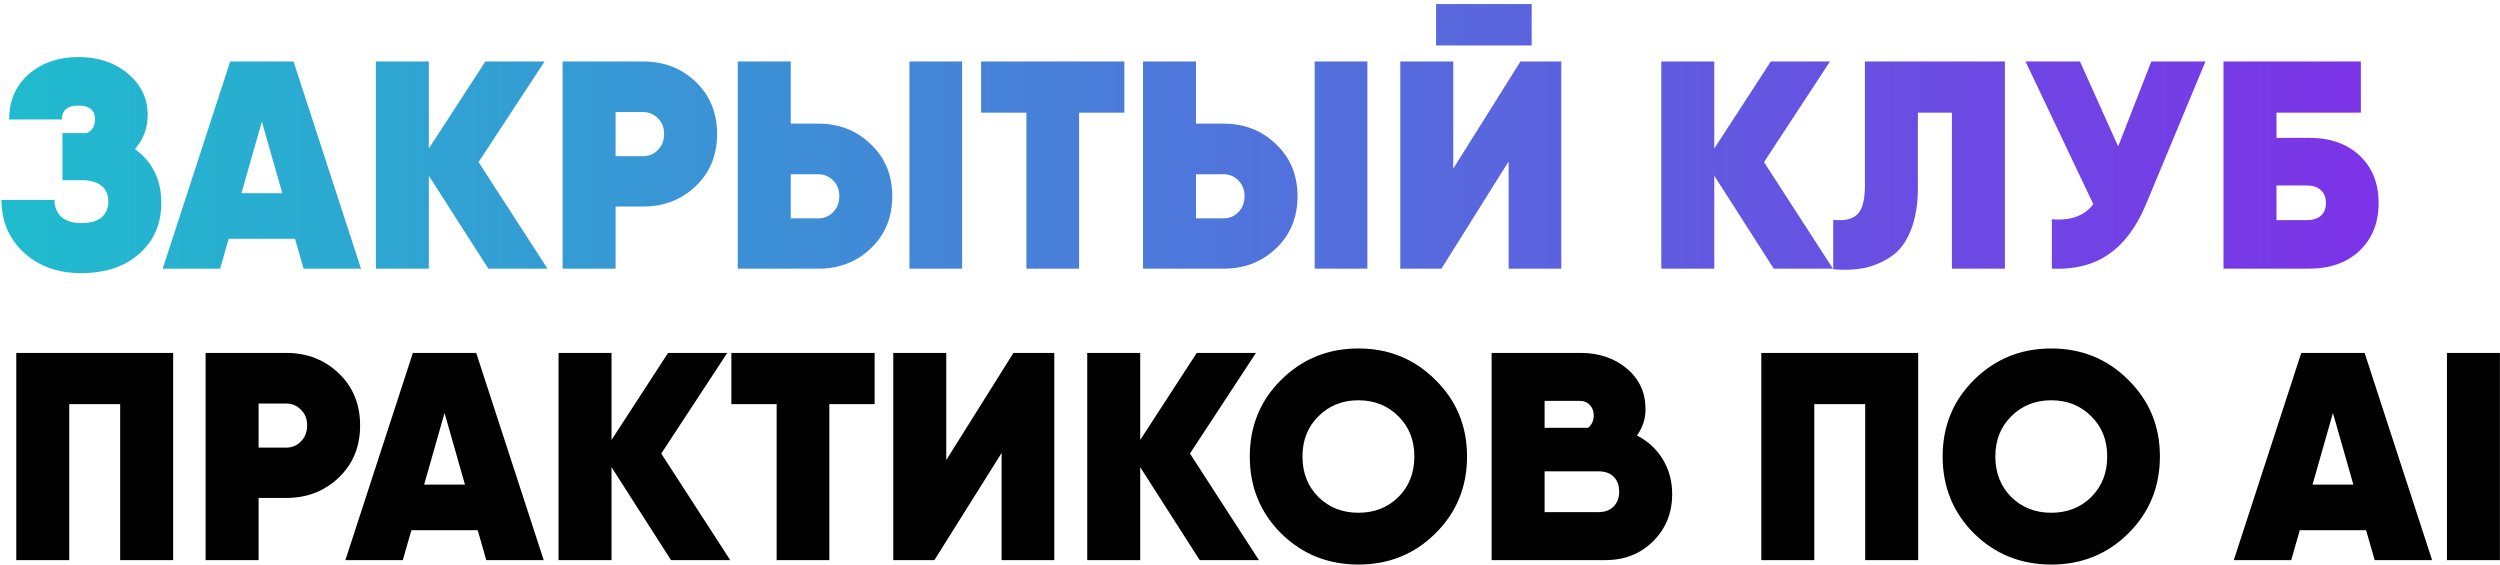 <?xml version="1.0" encoding="UTF-8"?> <svg xmlns="http://www.w3.org/2000/svg" width="549" height="124" viewBox="0 0 549 124" fill="none"><path d="M29.64 32.74C33.497 35.557 35.425 39.5 35.425 44.57C35.425 49.163 33.8 52.89 30.55 55.75C27.343 58.567 23.118 59.975 17.875 59.975C12.675 59.975 8.45 58.458 5.2 55.425C1.95 52.392 0.325 48.557 0.325 43.92H11.96C11.96 45.437 12.458 46.672 13.455 47.625C14.495 48.535 15.968 48.99 17.875 48.99C19.825 48.99 21.298 48.578 22.295 47.755C23.292 46.888 23.79 45.718 23.79 44.245C23.79 42.772 23.292 41.623 22.295 40.8C21.298 39.977 19.825 39.565 17.875 39.565H13.715V29.23H17.875H19.11C20.28 28.623 20.865 27.627 20.865 26.24C20.865 24.203 19.652 23.185 17.225 23.185C14.798 23.185 13.585 24.203 13.585 26.24H2.015C2.015 22.123 3.445 18.808 6.305 16.295C9.208 13.782 12.848 12.525 17.225 12.525C21.558 12.525 25.177 13.738 28.08 16.165C30.983 18.592 32.435 21.625 32.435 25.265C32.435 28.082 31.503 30.573 29.64 32.74ZM66.67 59L64.785 52.435H50.225L48.34 59H35.73L50.55 13.5H64.46L79.28 59H66.67ZM53.02 42.425H61.99L57.505 26.695L53.02 42.425ZM120.24 59H107.24L94.175 38.59V59H82.54V13.5H94.175V32.61L106.59 13.5H119.59L105.095 35.6L120.24 59ZM141.226 13.5C145.819 13.5 149.676 14.995 152.796 17.985C155.916 20.975 157.476 24.788 157.476 29.425C157.476 34.062 155.916 37.875 152.796 40.865C149.676 43.855 145.819 45.35 141.226 45.35H135.181V59H123.546V13.5H135.181H141.226ZM141.226 34.3C142.526 34.3 143.609 33.845 144.476 32.935C145.386 32.025 145.841 30.855 145.841 29.425C145.841 27.995 145.386 26.847 144.476 25.98C143.609 25.07 142.526 24.615 141.226 24.615H135.181V34.3H141.226ZM162.013 59V13.5H173.648V27.15H179.693C184.286 27.15 188.143 28.667 191.262 31.7C194.383 34.69 195.943 38.482 195.943 43.075C195.943 47.712 194.383 51.525 191.262 54.515C188.143 57.505 184.286 59 179.693 59H162.013ZM199.713 59V13.5H211.283V59H199.713ZM173.648 47.95H179.693C180.993 47.95 182.076 47.495 182.943 46.585C183.853 45.675 184.308 44.505 184.308 43.075C184.308 41.645 183.853 40.497 182.943 39.63C182.076 38.72 180.993 38.265 179.693 38.265H173.648V47.95ZM246.912 13.5V24.745H236.967V59H225.397V24.745H215.452V13.5H236.967H246.912ZM251.007 59V13.5H262.642V27.15H268.687C273.28 27.15 277.137 28.667 280.257 31.7C283.377 34.69 284.937 38.482 284.937 43.075C284.937 47.712 283.377 51.525 280.257 54.515C277.137 57.505 273.28 59 268.687 59H251.007ZM288.707 59V13.5H300.277V59H288.707ZM262.642 47.95H268.687C269.987 47.95 271.07 47.495 271.937 46.585C272.847 45.675 273.302 44.505 273.302 43.075C273.302 41.645 272.847 40.497 271.937 39.63C271.07 38.72 269.987 38.265 268.687 38.265H262.642V47.95ZM315.366 9.99V0.89H336.361V9.99H315.366ZM331.291 59V35.47L316.536 59H307.501V13.5H319.136V37.03L333.891 13.5H342.861V59H331.291ZM402.52 59H389.52L376.455 38.59V59H364.82V13.5H376.455V32.61L388.87 13.5H401.87L387.375 35.6L402.52 59ZM402.576 59.13V48.275C405.003 48.535 406.758 48.145 407.841 47.105C408.968 46.065 409.531 43.942 409.531 40.735V13.5H440.276V59H428.641V24.745H421.166V41.255C421.166 44.982 420.624 48.145 419.541 50.745C418.501 53.302 417.049 55.187 415.186 56.4C413.366 57.613 411.416 58.437 409.336 58.87C407.299 59.26 405.046 59.347 402.576 59.13ZM472.428 13.5H484.323L471.193 45.025C469.113 49.965 466.383 53.583 463.003 55.88C459.666 58.177 455.528 59.217 450.588 59V48.145C454.748 48.492 457.781 47.387 459.688 44.83L444.803 13.5H456.763L465.148 32.155L472.428 13.5ZM507.067 30.27C511.704 30.27 515.409 31.57 518.182 34.17C520.955 36.77 522.342 40.237 522.342 44.57C522.342 48.903 520.955 52.392 518.182 55.035C515.409 57.678 511.704 59 507.067 59H492.442H488.282V13.5H499.917H518.442V24.745H499.917V30.27H507.067ZM506.612 48.34C507.869 48.34 508.865 48.037 509.602 47.43C510.382 46.78 510.772 45.827 510.772 44.57C510.772 43.313 510.382 42.36 509.602 41.71C508.865 41.06 507.869 40.735 506.612 40.735H499.917V48.34H506.612Z" fill="url(#paint0_linear_1_25)"></path><path d="M38.025 77.5V123H26.39V88.745H15.21V123H3.575V77.5H15.21H38.025ZM62.832 77.5C67.425 77.5 71.282 78.995 74.402 81.985C77.522 84.975 79.082 88.788 79.082 93.425C79.082 98.062 77.522 101.875 74.402 104.865C71.282 107.855 67.425 109.35 62.832 109.35H56.787V123H45.152V77.5H56.787H62.832ZM62.832 98.3C64.132 98.3 65.216 97.845 66.082 96.935C66.992 96.025 67.447 94.855 67.447 93.425C67.447 91.995 66.992 90.847 66.082 89.98C65.216 89.07 64.132 88.615 62.832 88.615H56.787V98.3H62.832ZM106.787 123L104.902 116.435H90.342L88.457 123H75.847L90.667 77.5H104.577L119.397 123H106.787ZM93.137 106.425H102.107L97.622 90.695L93.137 106.425ZM160.357 123H147.357L134.292 102.59V123H122.657V77.5H134.292V96.61L146.707 77.5H159.707L145.212 99.6L160.357 123ZM192.068 77.5V88.745H182.123V123H170.553V88.745H160.608V77.5H182.123H192.068ZM219.953 123V99.47L205.198 123H196.163V77.5H207.798V101.03L222.553 77.5H231.523V123H219.953ZM276.456 123H263.456L250.391 102.59V123H238.756V77.5H250.391V96.61L262.806 77.5H275.806L261.311 99.6L276.456 123ZM315.207 117.15C310.614 121.7 304.98 123.975 298.307 123.975C291.634 123.975 285.979 121.7 281.342 117.15C276.749 112.557 274.452 106.923 274.452 100.25C274.452 93.577 276.749 87.965 281.342 83.415C285.979 78.822 291.634 76.525 298.307 76.525C304.98 76.525 310.614 78.822 315.207 83.415C319.844 87.965 322.162 93.577 322.162 100.25C322.162 106.923 319.844 112.557 315.207 117.15ZM289.532 109.155C291.872 111.452 294.797 112.6 298.307 112.6C301.817 112.6 304.742 111.452 307.082 109.155C309.422 106.815 310.592 103.847 310.592 100.25C310.592 96.653 309.422 93.707 307.082 91.41C304.742 89.07 301.817 87.9 298.307 87.9C294.797 87.9 291.872 89.07 289.532 91.41C287.192 93.707 286.022 96.653 286.022 100.25C286.022 103.847 287.192 106.815 289.532 109.155ZM359.474 95.635C361.858 96.848 363.743 98.582 365.129 100.835C366.516 103.088 367.209 105.645 367.209 108.505C367.209 112.622 365.823 116.067 363.049 118.84C360.276 121.613 356.766 123 352.519 123H330.159H327.559V77.5H339.194H347.059C351.133 77.5 354.534 78.648 357.264 80.945C359.994 83.242 361.359 86.21 361.359 89.85C361.359 91.973 360.731 93.902 359.474 95.635ZM346.929 88.03H339.194V93.945H348.749C349.573 93.252 349.984 92.342 349.984 91.215C349.984 90.305 349.703 89.547 349.139 88.94C348.576 88.333 347.839 88.03 346.929 88.03ZM350.894 112.47C352.411 112.47 353.559 112.058 354.339 111.235C355.163 110.412 355.574 109.328 355.574 107.985C355.574 106.598 355.184 105.515 354.404 104.735C353.624 103.912 352.476 103.5 350.959 103.5H339.194V112.47H350.894ZM421.233 77.5V123H409.598V88.745H398.418V123H386.783V77.5H398.418H421.233ZM467.36 117.15C462.767 121.7 457.133 123.975 450.46 123.975C443.787 123.975 438.132 121.7 433.495 117.15C428.902 112.557 426.605 106.923 426.605 100.25C426.605 93.577 428.902 87.965 433.495 83.415C438.132 78.822 443.787 76.525 450.46 76.525C457.133 76.525 462.767 78.822 467.36 83.415C471.997 87.965 474.315 93.577 474.315 100.25C474.315 106.923 471.997 112.557 467.36 117.15ZM441.685 109.155C444.025 111.452 446.95 112.6 450.46 112.6C453.97 112.6 456.895 111.452 459.235 109.155C461.575 106.815 462.745 103.847 462.745 100.25C462.745 96.653 461.575 93.707 459.235 91.41C456.895 89.07 453.97 87.9 450.46 87.9C446.95 87.9 444.025 89.07 441.685 91.41C439.345 93.707 438.175 96.653 438.175 100.25C438.175 103.847 439.345 106.815 441.685 109.155ZM521.479 123L519.594 116.435H505.034L503.149 123H490.539L505.359 77.5H519.269L534.089 123H521.479ZM507.829 106.425H516.799L512.314 90.695L507.829 106.425ZM537.349 77.5H548.984V123H537.349V77.5Z" fill="black"></path><defs><linearGradient id="paint0_linear_1_25" x1="0" y1="100" x2="793" y2="100" gradientUnits="userSpaceOnUse"><stop stop-color="#1FBCCE"></stop><stop offset="0.65" stop-color="#7B34E7"></stop><stop offset="1" stop-color="#7B33E7"></stop></linearGradient></defs></svg> 